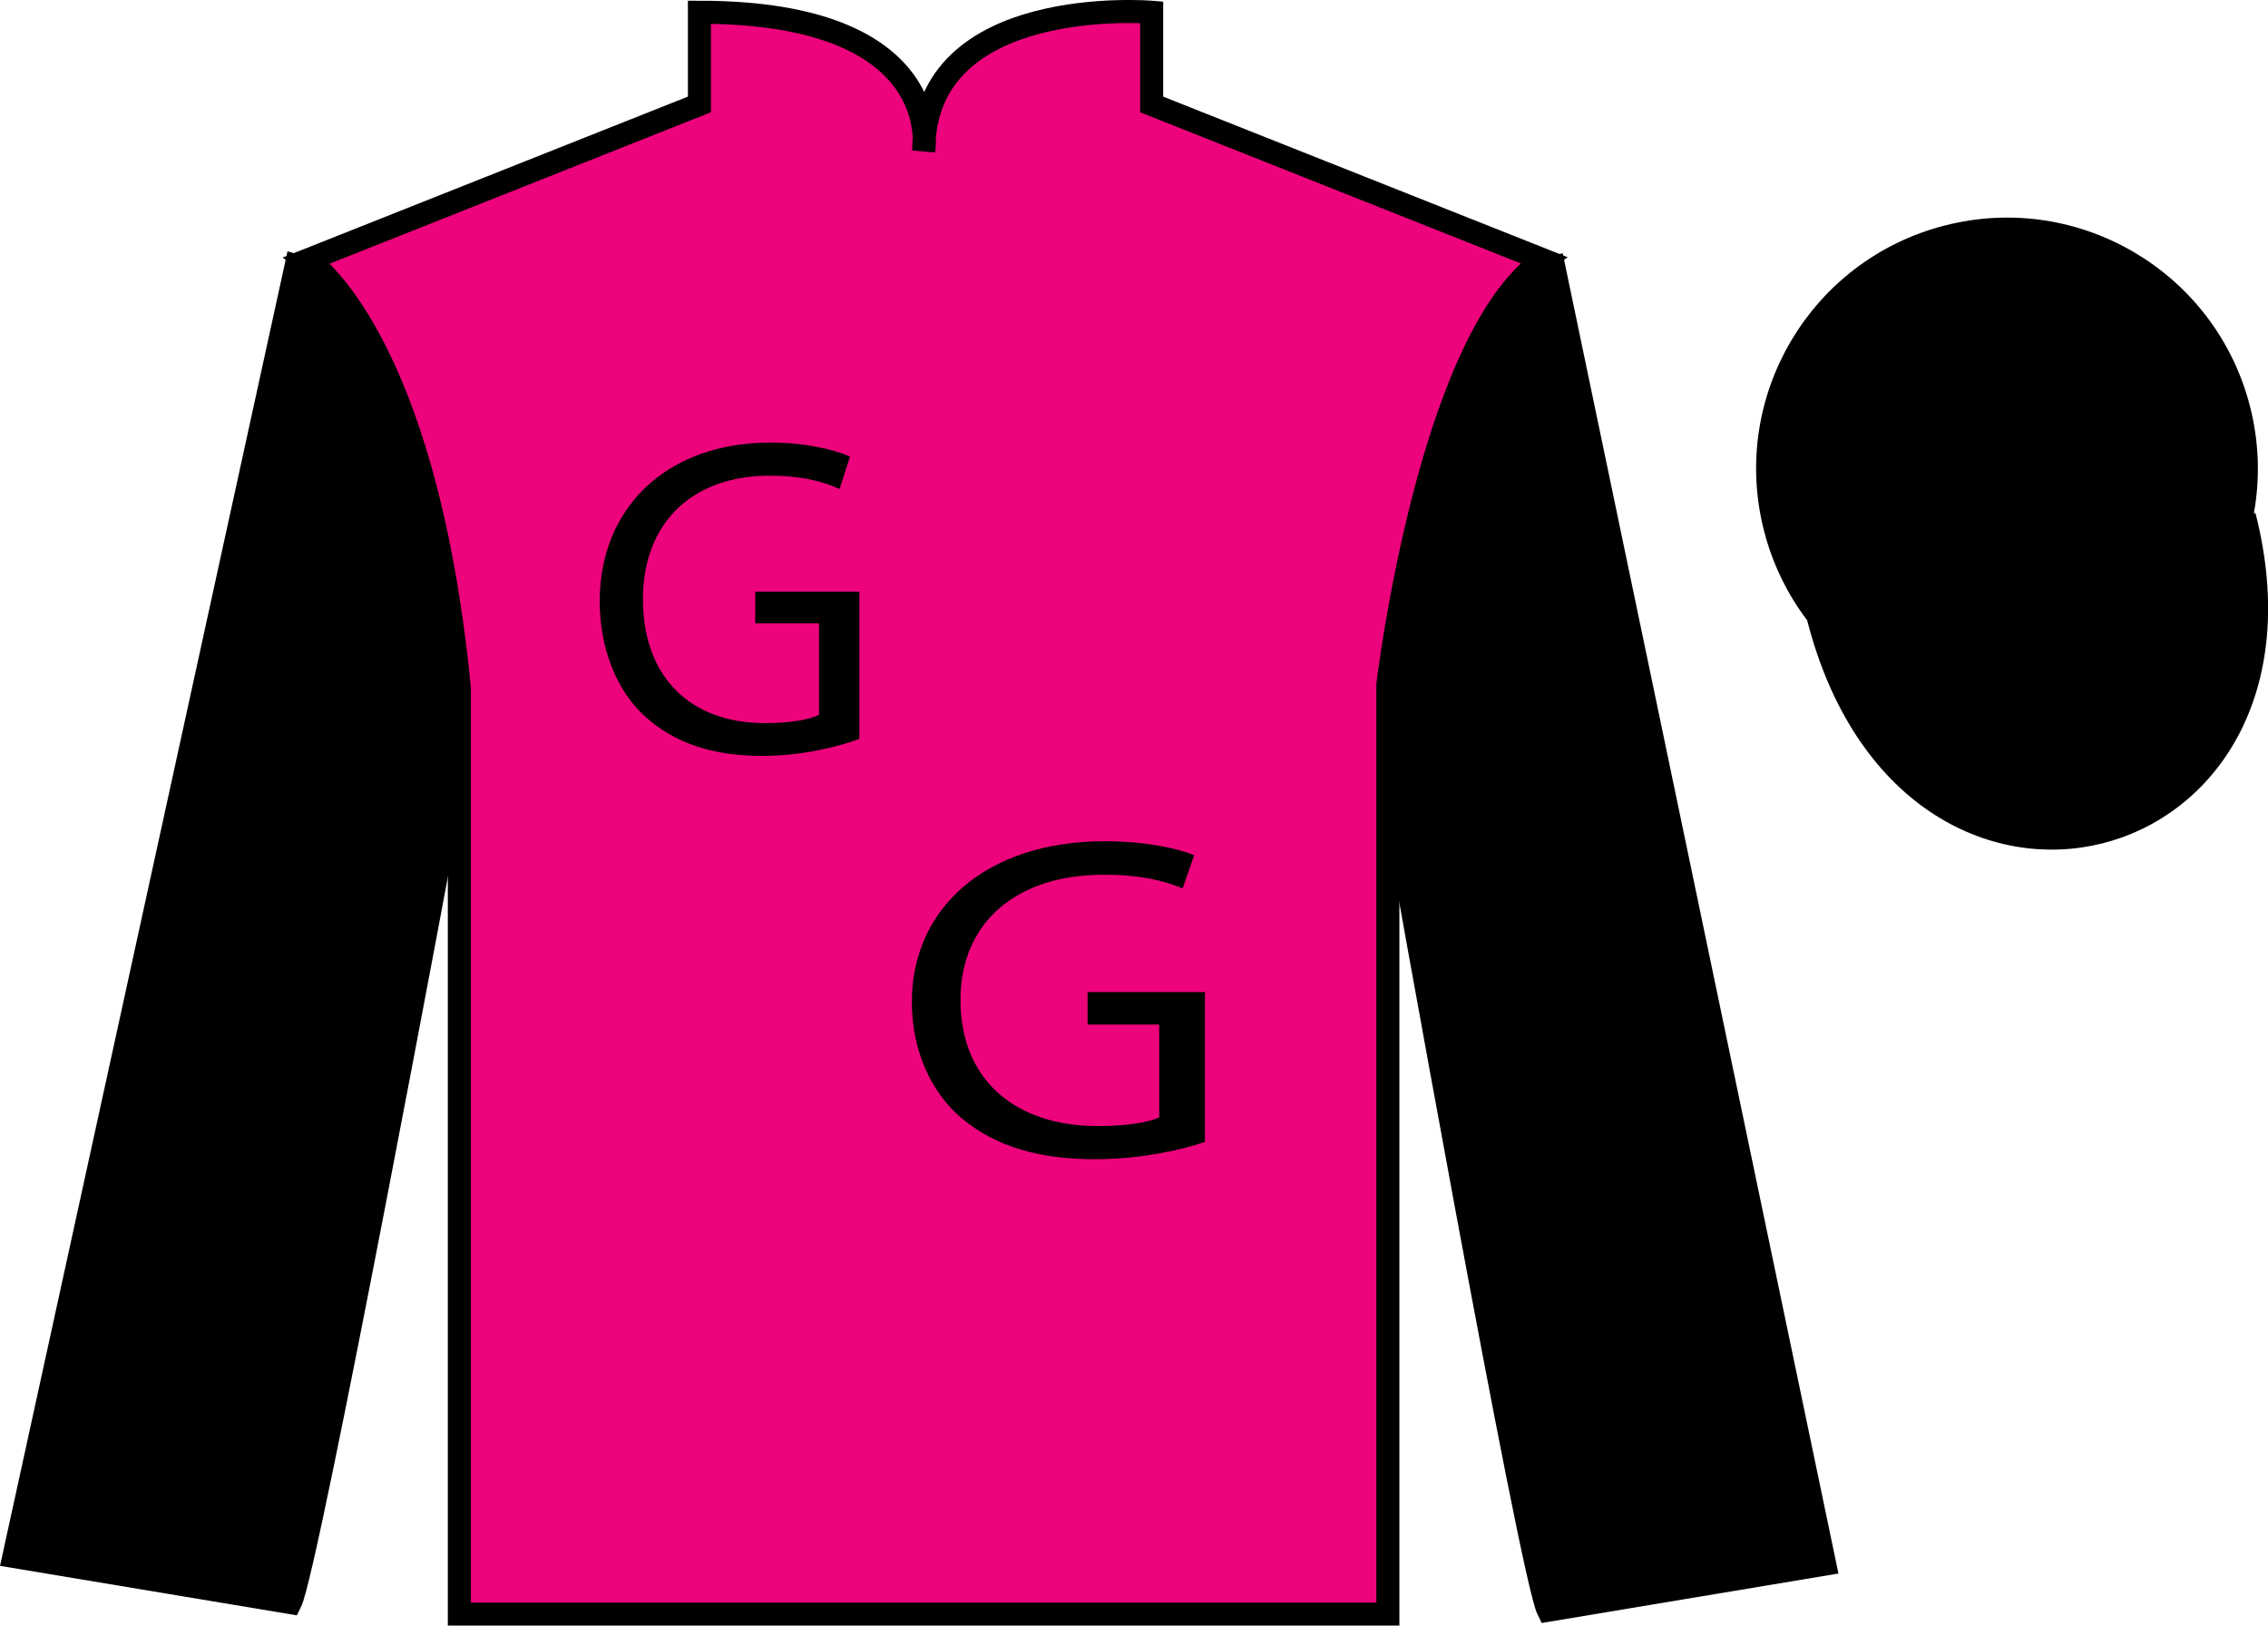 <?xml version="1.0" encoding="UTF-8"?>
<svg xmlns="http://www.w3.org/2000/svg" xmlns:xlink="http://www.w3.org/1999/xlink" width="98.42pt" height="70.53pt" viewBox="0 0 98.42 70.53" version="1.1">
<defs>
<g>
<symbol overflow="visible" id="glyph0-0">
<path style="stroke:none;" d="M 0 0 L 10.172 0 L 10.172 -13.828 L 0 -13.828 L 0 0 Z M 5.094 -7.797 L 1.625 -12.844 L 8.547 -12.844 L 5.094 -7.797 Z M 5.703 -6.906 L 9.156 -11.953 L 9.156 -1.875 L 5.703 -6.906 Z M 1.625 -0.984 L 5.094 -6.031 L 8.547 -0.984 L 1.625 -0.984 Z M 1.016 -11.953 L 4.469 -6.906 L 1.016 -1.875 L 1.016 -11.953 Z M 1.016 -11.953 "/>
</symbol>
<symbol overflow="visible" id="glyph0-1">
<path style="stroke:none;" d="M 12 -6.984 L 7.484 -6.984 L 7.484 -5.609 L 10.25 -5.609 L 10.25 -1.641 C 9.844 -1.438 9.047 -1.281 7.891 -1.281 C 4.672 -1.281 2.609 -3.281 2.609 -6.656 C 2.609 -10 4.781 -12.016 8.109 -12.016 C 9.5 -12.016 10.422 -11.766 11.141 -11.438 L 11.594 -12.844 C 11 -13.109 9.75 -13.453 8.156 -13.453 C 3.562 -13.453 0.734 -10.547 0.734 -6.578 C 0.734 -4.5 1.469 -2.719 2.641 -1.625 C 3.984 -0.375 5.703 0.141 7.766 0.141 C 9.625 0.141 11.203 -0.297 12 -0.594 L 12 -6.984 Z M 12 -6.984 "/>
</symbol>
<symbol overflow="visible" id="glyph1-0">
<path style="stroke:none;" d="M 0 0 L 11.469 0 L 11.469 -14.047 L 0 -14.047 L 0 0 Z M 5.734 -7.922 L 1.844 -13.047 L 9.641 -13.047 L 5.734 -7.922 Z M 6.422 -7.016 L 10.328 -12.141 L 10.328 -1.906 L 6.422 -7.016 Z M 1.844 -1 L 5.734 -6.125 L 9.641 -1 L 1.844 -1 Z M 1.141 -12.141 L 5.047 -7.016 L 1.141 -1.906 L 1.141 -12.141 Z M 1.141 -12.141 "/>
</symbol>
<symbol overflow="visible" id="glyph1-1">
<path style="stroke:none;" d="M 13.547 -7.109 L 8.453 -7.109 L 8.453 -5.703 L 11.562 -5.703 L 11.562 -1.672 C 11.109 -1.469 10.219 -1.297 8.906 -1.297 C 5.281 -1.297 2.938 -3.328 2.938 -6.766 C 2.938 -10.156 5.391 -12.203 9.156 -12.203 C 10.719 -12.203 11.75 -11.953 12.578 -11.609 L 13.078 -13.047 C 12.422 -13.328 11 -13.656 9.203 -13.656 C 4.016 -13.656 0.828 -10.719 0.828 -6.688 C 0.828 -4.578 1.656 -2.766 2.984 -1.641 C 4.5 -0.375 6.422 0.141 8.766 0.141 C 10.859 0.141 12.641 -0.297 13.547 -0.609 L 13.547 -7.109 Z M 13.547 -7.109 "/>
</symbol>
</g>
</defs>
<g id="surface0">
<path style=" stroke:none;fill-rule:nonzero;fill:rgb(92.805%,1.276%,48.542%);fill-opacity:1;" d="M 13.352 11.281 C 13.352 11.281 18.434 14.531 19.934 29.863 C 19.934 29.863 19.934 44.863 19.934 70.031 L 60.227 70.031 L 60.227 29.699 C 60.227 29.699 62.016 14.699 66.977 11.281 L 49.977 4.531 L 49.977 0.531 C 49.977 0.531 40.086 -0.301 40.086 6.531 C 40.086 6.531 41.102 0.531 30.352 0.531 L 30.352 4.531 L 13.352 11.281 "/>
<path style="fill:none;stroke-width:10;stroke-linecap:butt;stroke-linejoin:miter;stroke:rgb(0%,0%,0%);stroke-opacity:1;stroke-miterlimit:4;" d="M 133.516 592.487 C 133.516 592.487 184.336 559.987 199.336 406.667 C 199.336 406.667 199.336 256.667 199.336 4.987 L 602.266 4.987 L 602.266 408.308 C 602.266 408.308 620.156 558.308 669.766 592.487 L 499.766 659.987 L 499.766 699.987 C 499.766 699.987 400.859 708.308 400.859 639.987 C 400.859 639.987 411.016 699.987 303.516 699.987 L 303.516 659.987 L 133.516 592.487 Z M 133.516 592.487 " transform="matrix(0.1,0,0,-0.1,0,70.53)"/>
<path style=" stroke:none;fill-rule:nonzero;fill:rgb(0%,0%,0%);fill-opacity:1;" d="M 12.602 69.531 C 13.352 68.031 19.352 35.781 19.352 35.781 C 19.852 24.281 16.352 12.531 12.852 11.531 L 0.602 67.531 L 12.602 69.531 "/>
<path style="fill:none;stroke-width:10;stroke-linecap:butt;stroke-linejoin:miter;stroke:rgb(0%,0%,0%);stroke-opacity:1;stroke-miterlimit:4;" d="M 126.016 9.988 C 133.516 24.988 193.516 347.488 193.516 347.488 C 198.516 462.488 163.516 579.987 128.516 589.987 L 6.016 29.988 L 126.016 9.988 Z M 126.016 9.988 " transform="matrix(0.1,0,0,-0.1,0,70.53)"/>
<path style=" stroke:none;fill-rule:nonzero;fill:rgb(0%,0%,0%);fill-opacity:1;" d="M 79.184 67.863 L 67.434 11.613 C 63.934 12.613 60.184 24.613 60.684 36.113 C 60.684 36.113 66.434 68.363 67.184 69.863 L 79.184 67.863 "/>
<path style="fill:none;stroke-width:10;stroke-linecap:butt;stroke-linejoin:miter;stroke:rgb(0%,0%,0%);stroke-opacity:1;stroke-miterlimit:4;" d="M 791.836 26.667 L 674.336 589.167 C 639.336 579.167 601.836 459.167 606.836 344.167 C 606.836 344.167 664.336 21.667 671.836 6.667 L 791.836 26.667 Z M 791.836 26.667 " transform="matrix(0.1,0,0,-0.1,0,70.53)"/>
<path style="fill-rule:nonzero;fill:rgb(0%,0%,0%);fill-opacity:1;stroke-width:10;stroke-linecap:butt;stroke-linejoin:miter;stroke:rgb(0%,0%,0%);stroke-opacity:1;stroke-miterlimit:4;" d="M 789.023 437.566 C 828.75 281.941 1012.695 329.519 973.906 481.511 " transform="matrix(0.1,0,0,-0.1,0,70.53)"/>
<path style=" stroke:none;fill-rule:nonzero;fill:rgb(0%,0%,0%);fill-opacity:1;" d="M 89.66 30.391 C 95.219 28.973 98.574 23.316 97.156 17.762 C 95.738 12.203 90.082 8.848 84.527 10.266 C 78.969 11.684 75.613 17.34 77.031 22.895 C 78.449 28.453 84.102 31.809 89.66 30.391 "/>
<path style="fill:none;stroke-width:10;stroke-linecap:butt;stroke-linejoin:miter;stroke:rgb(0%,0%,0%);stroke-opacity:1;stroke-miterlimit:4;" d="M 896.602 401.394 C 952.188 415.573 985.742 472.136 971.562 527.683 C 957.383 583.269 900.82 616.823 845.273 602.644 C 789.688 588.464 756.133 531.902 770.312 476.355 C 784.492 420.769 841.016 387.214 896.602 401.394 Z M 896.602 401.394 " transform="matrix(0.1,0,0,-0.1,0,70.53)"/>
<g style="fill:rgb(0%,0%,0%);fill-opacity:1;">
  <use xlink:href="#glyph0-1" x="25.291" y="32.654"/>
</g>
<g style="fill:rgb(0%,0%,0%);fill-opacity:1;">
  <use xlink:href="#glyph1-1" x="38.742" y="50.154"/>
</g>
</g>
</svg>
